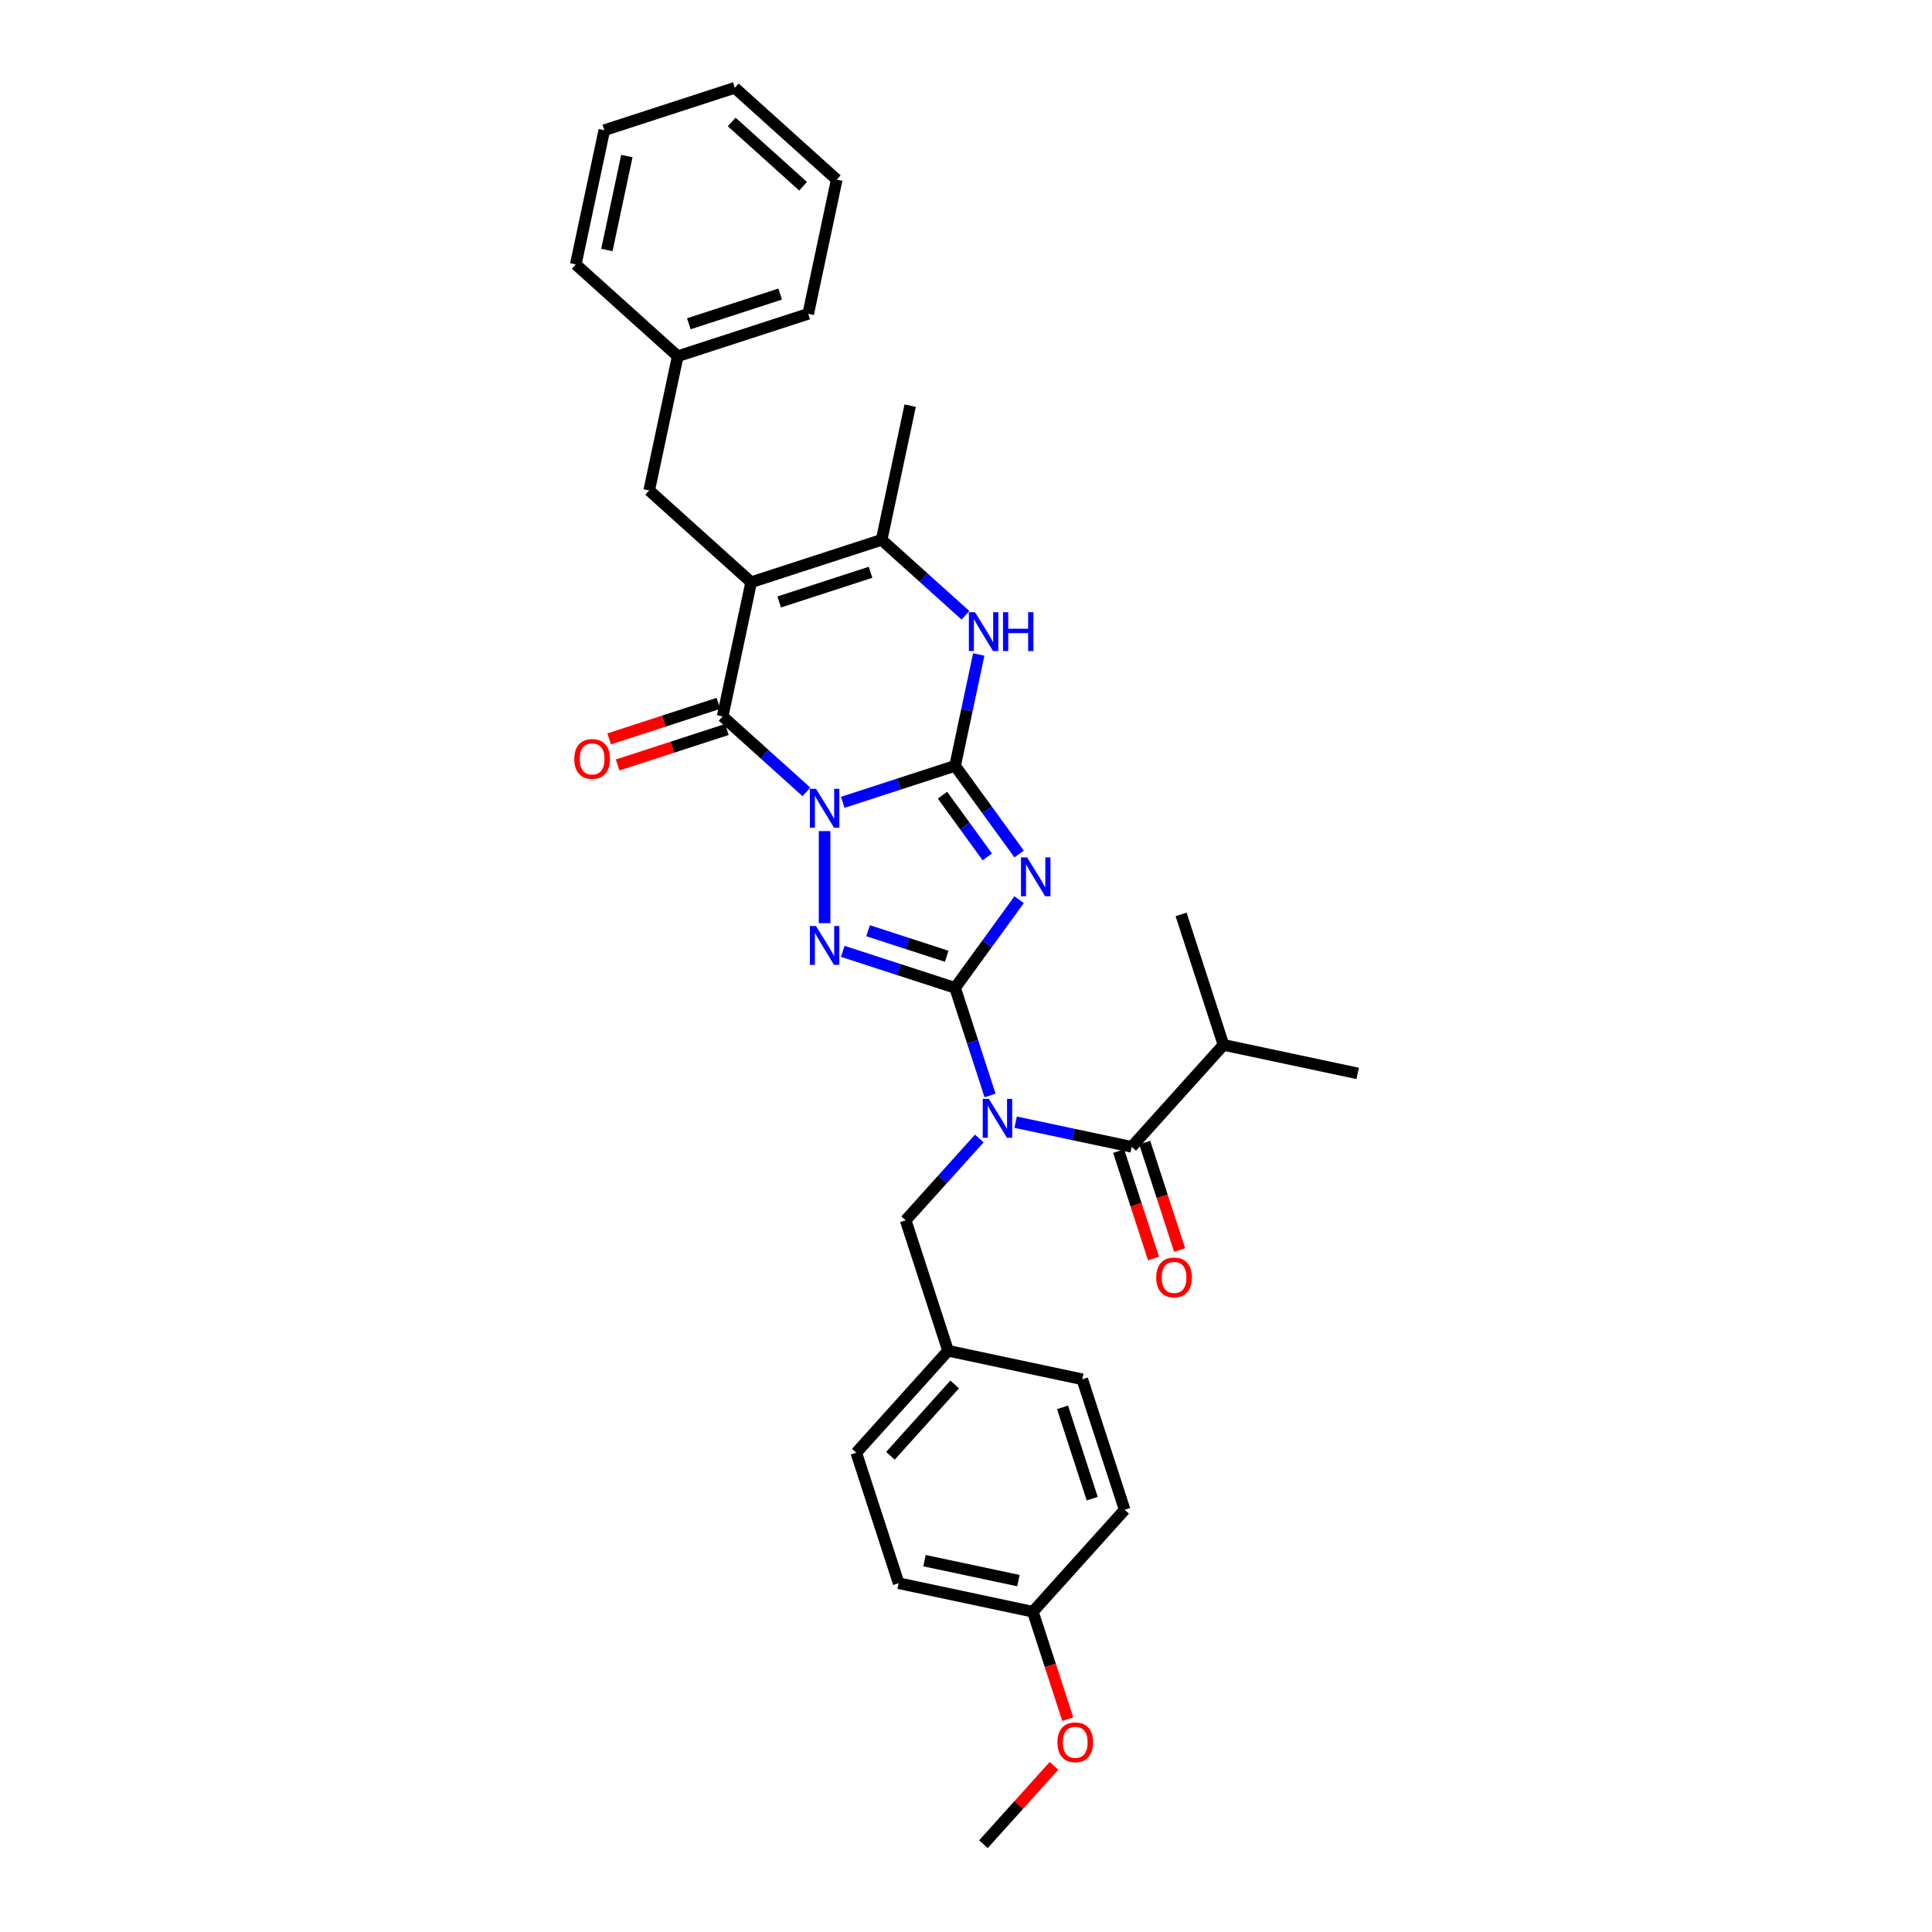 <?xml version='1.0' encoding='iso-8859-1'?>
<svg version='1.1' baseProfile='full'
              xmlns='http://www.w3.org/2000/svg'
                      xmlns:rdkit='http://www.rdkit.org/xml'
                      xmlns:xlink='http://www.w3.org/1999/xlink'
                  xml:space='preserve'
width='1000px' height='1000px' viewBox='0 0 1000 1000'>
<!-- END OF HEADER -->
<rect style='opacity:1.0;fill:#FFFFFF;stroke:none' width='1000' height='1000' x='0' y='0'> </rect>
<path class='bond-0' d='M 436.211,415.287 L 465.279,405.842' style='fill:none;fill-rule:evenodd;stroke:#0000FF;stroke-width:6px;stroke-linecap:butt;stroke-linejoin:miter;stroke-opacity:1' />
<path class='bond-0' d='M 465.279,405.842 L 494.348,396.398' style='fill:none;fill-rule:evenodd;stroke:#000000;stroke-width:6px;stroke-linecap:butt;stroke-linejoin:miter;stroke-opacity:1' />
<path class='bond-3' d='M 426.809,430.173 L 426.809,477.822' style='fill:none;fill-rule:evenodd;stroke:#0000FF;stroke-width:6px;stroke-linecap:butt;stroke-linejoin:miter;stroke-opacity:1' />
<path class='bond-4' d='M 417.406,409.876 L 395.72,390.35' style='fill:none;fill-rule:evenodd;stroke:#0000FF;stroke-width:6px;stroke-linecap:butt;stroke-linejoin:miter;stroke-opacity:1' />
<path class='bond-4' d='M 395.72,390.35 L 374.035,370.824' style='fill:none;fill-rule:evenodd;stroke:#000000;stroke-width:6px;stroke-linecap:butt;stroke-linejoin:miter;stroke-opacity:1' />
<path class='bond-2' d='M 494.348,396.398 L 510.921,419.208' style='fill:none;fill-rule:evenodd;stroke:#000000;stroke-width:6px;stroke-linecap:butt;stroke-linejoin:miter;stroke-opacity:1' />
<path class='bond-2' d='M 510.921,419.208 L 527.493,442.019' style='fill:none;fill-rule:evenodd;stroke:#0000FF;stroke-width:6px;stroke-linecap:butt;stroke-linejoin:miter;stroke-opacity:1' />
<path class='bond-2' d='M 487.829,411.589 L 499.43,427.556' style='fill:none;fill-rule:evenodd;stroke:#000000;stroke-width:6px;stroke-linecap:butt;stroke-linejoin:miter;stroke-opacity:1' />
<path class='bond-2' d='M 499.43,427.556 L 511.031,443.524' style='fill:none;fill-rule:evenodd;stroke:#0000FF;stroke-width:6px;stroke-linecap:butt;stroke-linejoin:miter;stroke-opacity:1' />
<path class='bond-7' d='M 494.348,396.398 L 500.473,367.582' style='fill:none;fill-rule:evenodd;stroke:#000000;stroke-width:6px;stroke-linecap:butt;stroke-linejoin:miter;stroke-opacity:1' />
<path class='bond-7' d='M 500.473,367.582 L 506.598,338.766' style='fill:none;fill-rule:evenodd;stroke:#0000FF;stroke-width:6px;stroke-linecap:butt;stroke-linejoin:miter;stroke-opacity:1' />
<path class='bond-1' d='M 494.348,511.302 L 465.279,501.857' style='fill:none;fill-rule:evenodd;stroke:#000000;stroke-width:6px;stroke-linecap:butt;stroke-linejoin:miter;stroke-opacity:1' />
<path class='bond-1' d='M 465.279,501.857 L 436.211,492.412' style='fill:none;fill-rule:evenodd;stroke:#0000FF;stroke-width:6px;stroke-linecap:butt;stroke-linejoin:miter;stroke-opacity:1' />
<path class='bond-1' d='M 490.016,494.961 L 469.668,488.349' style='fill:none;fill-rule:evenodd;stroke:#000000;stroke-width:6px;stroke-linecap:butt;stroke-linejoin:miter;stroke-opacity:1' />
<path class='bond-1' d='M 469.668,488.349 L 449.321,481.738' style='fill:none;fill-rule:evenodd;stroke:#0000FF;stroke-width:6px;stroke-linecap:butt;stroke-linejoin:miter;stroke-opacity:1' />
<path class='bond-6' d='M 494.348,511.302 L 503.398,539.156' style='fill:none;fill-rule:evenodd;stroke:#000000;stroke-width:6px;stroke-linecap:butt;stroke-linejoin:miter;stroke-opacity:1' />
<path class='bond-6' d='M 503.398,539.156 L 512.448,567.01' style='fill:none;fill-rule:evenodd;stroke:#0000FF;stroke-width:6px;stroke-linecap:butt;stroke-linejoin:miter;stroke-opacity:1' />
<path class='bond-32' d='M 494.348,511.302 L 510.921,488.491' style='fill:none;fill-rule:evenodd;stroke:#000000;stroke-width:6px;stroke-linecap:butt;stroke-linejoin:miter;stroke-opacity:1' />
<path class='bond-32' d='M 510.921,488.491 L 527.493,465.681' style='fill:none;fill-rule:evenodd;stroke:#0000FF;stroke-width:6px;stroke-linecap:butt;stroke-linejoin:miter;stroke-opacity:1' />
<path class='bond-5' d='M 374.035,370.824 L 388.799,301.361' style='fill:none;fill-rule:evenodd;stroke:#000000;stroke-width:6px;stroke-linecap:butt;stroke-linejoin:miter;stroke-opacity:1' />
<path class='bond-12' d='M 371.84,364.07 L 343.574,373.254' style='fill:none;fill-rule:evenodd;stroke:#000000;stroke-width:6px;stroke-linecap:butt;stroke-linejoin:miter;stroke-opacity:1' />
<path class='bond-12' d='M 343.574,373.254 L 315.308,382.439' style='fill:none;fill-rule:evenodd;stroke:#FF0000;stroke-width:6px;stroke-linecap:butt;stroke-linejoin:miter;stroke-opacity:1' />
<path class='bond-12' d='M 376.229,377.578 L 347.963,386.762' style='fill:none;fill-rule:evenodd;stroke:#000000;stroke-width:6px;stroke-linecap:butt;stroke-linejoin:miter;stroke-opacity:1' />
<path class='bond-12' d='M 347.963,386.762 L 319.697,395.946' style='fill:none;fill-rule:evenodd;stroke:#FF0000;stroke-width:6px;stroke-linecap:butt;stroke-linejoin:miter;stroke-opacity:1' />
<path class='bond-8' d='M 388.799,301.361 L 456.338,279.417' style='fill:none;fill-rule:evenodd;stroke:#000000;stroke-width:6px;stroke-linecap:butt;stroke-linejoin:miter;stroke-opacity:1' />
<path class='bond-8' d='M 403.319,311.577 L 450.596,296.216' style='fill:none;fill-rule:evenodd;stroke:#000000;stroke-width:6px;stroke-linecap:butt;stroke-linejoin:miter;stroke-opacity:1' />
<path class='bond-10' d='M 388.799,301.361 L 336.025,253.843' style='fill:none;fill-rule:evenodd;stroke:#000000;stroke-width:6px;stroke-linecap:butt;stroke-linejoin:miter;stroke-opacity:1' />
<path class='bond-9' d='M 525.695,580.839 L 555.725,587.223' style='fill:none;fill-rule:evenodd;stroke:#0000FF;stroke-width:6px;stroke-linecap:butt;stroke-linejoin:miter;stroke-opacity:1' />
<path class='bond-9' d='M 555.725,587.223 L 585.755,593.606' style='fill:none;fill-rule:evenodd;stroke:#000000;stroke-width:6px;stroke-linecap:butt;stroke-linejoin:miter;stroke-opacity:1' />
<path class='bond-11' d='M 506.89,589.283 L 487.832,610.449' style='fill:none;fill-rule:evenodd;stroke:#0000FF;stroke-width:6px;stroke-linecap:butt;stroke-linejoin:miter;stroke-opacity:1' />
<path class='bond-11' d='M 487.832,610.449 L 468.774,631.615' style='fill:none;fill-rule:evenodd;stroke:#000000;stroke-width:6px;stroke-linecap:butt;stroke-linejoin:miter;stroke-opacity:1' />
<path class='bond-33' d='M 499.71,318.469 L 478.024,298.943' style='fill:none;fill-rule:evenodd;stroke:#0000FF;stroke-width:6px;stroke-linecap:butt;stroke-linejoin:miter;stroke-opacity:1' />
<path class='bond-33' d='M 478.024,298.943 L 456.338,279.417' style='fill:none;fill-rule:evenodd;stroke:#000000;stroke-width:6px;stroke-linecap:butt;stroke-linejoin:miter;stroke-opacity:1' />
<path class='bond-18' d='M 456.338,279.417 L 471.103,209.954' style='fill:none;fill-rule:evenodd;stroke:#000000;stroke-width:6px;stroke-linecap:butt;stroke-linejoin:miter;stroke-opacity:1' />
<path class='bond-13' d='M 579.002,595.8 L 588.033,623.597' style='fill:none;fill-rule:evenodd;stroke:#000000;stroke-width:6px;stroke-linecap:butt;stroke-linejoin:miter;stroke-opacity:1' />
<path class='bond-13' d='M 588.033,623.597 L 597.065,651.395' style='fill:none;fill-rule:evenodd;stroke:#FF0000;stroke-width:6px;stroke-linecap:butt;stroke-linejoin:miter;stroke-opacity:1' />
<path class='bond-13' d='M 592.509,591.411 L 601.541,619.208' style='fill:none;fill-rule:evenodd;stroke:#000000;stroke-width:6px;stroke-linecap:butt;stroke-linejoin:miter;stroke-opacity:1' />
<path class='bond-13' d='M 601.541,619.208 L 610.573,647.006' style='fill:none;fill-rule:evenodd;stroke:#FF0000;stroke-width:6px;stroke-linecap:butt;stroke-linejoin:miter;stroke-opacity:1' />
<path class='bond-14' d='M 585.755,593.606 L 633.274,540.831' style='fill:none;fill-rule:evenodd;stroke:#000000;stroke-width:6px;stroke-linecap:butt;stroke-linejoin:miter;stroke-opacity:1' />
<path class='bond-16' d='M 336.025,253.843 L 350.79,184.38' style='fill:none;fill-rule:evenodd;stroke:#000000;stroke-width:6px;stroke-linecap:butt;stroke-linejoin:miter;stroke-opacity:1' />
<path class='bond-15' d='M 468.774,631.615 L 490.719,699.154' style='fill:none;fill-rule:evenodd;stroke:#000000;stroke-width:6px;stroke-linecap:butt;stroke-linejoin:miter;stroke-opacity:1' />
<path class='bond-24' d='M 633.274,540.831 L 702.736,555.596' style='fill:none;fill-rule:evenodd;stroke:#000000;stroke-width:6px;stroke-linecap:butt;stroke-linejoin:miter;stroke-opacity:1' />
<path class='bond-25' d='M 633.274,540.831 L 611.329,473.292' style='fill:none;fill-rule:evenodd;stroke:#000000;stroke-width:6px;stroke-linecap:butt;stroke-linejoin:miter;stroke-opacity:1' />
<path class='bond-19' d='M 490.719,699.154 L 560.182,713.919' style='fill:none;fill-rule:evenodd;stroke:#000000;stroke-width:6px;stroke-linecap:butt;stroke-linejoin:miter;stroke-opacity:1' />
<path class='bond-20' d='M 490.719,699.154 L 443.201,751.928' style='fill:none;fill-rule:evenodd;stroke:#000000;stroke-width:6px;stroke-linecap:butt;stroke-linejoin:miter;stroke-opacity:1' />
<path class='bond-20' d='M 494.146,716.574 L 460.884,753.516' style='fill:none;fill-rule:evenodd;stroke:#000000;stroke-width:6px;stroke-linecap:butt;stroke-linejoin:miter;stroke-opacity:1' />
<path class='bond-26' d='M 350.79,184.38 L 418.329,162.436' style='fill:none;fill-rule:evenodd;stroke:#000000;stroke-width:6px;stroke-linecap:butt;stroke-linejoin:miter;stroke-opacity:1' />
<path class='bond-26' d='M 356.532,167.581 L 403.809,152.219' style='fill:none;fill-rule:evenodd;stroke:#000000;stroke-width:6px;stroke-linecap:butt;stroke-linejoin:miter;stroke-opacity:1' />
<path class='bond-27' d='M 350.79,184.38 L 298.016,136.862' style='fill:none;fill-rule:evenodd;stroke:#000000;stroke-width:6px;stroke-linecap:butt;stroke-linejoin:miter;stroke-opacity:1' />
<path class='bond-17' d='M 534.609,834.232 L 465.146,819.467' style='fill:none;fill-rule:evenodd;stroke:#000000;stroke-width:6px;stroke-linecap:butt;stroke-linejoin:miter;stroke-opacity:1' />
<path class='bond-17' d='M 527.142,818.125 L 478.518,807.79' style='fill:none;fill-rule:evenodd;stroke:#000000;stroke-width:6px;stroke-linecap:butt;stroke-linejoin:miter;stroke-opacity:1' />
<path class='bond-23' d='M 534.609,834.232 L 543.641,862.029' style='fill:none;fill-rule:evenodd;stroke:#000000;stroke-width:6px;stroke-linecap:butt;stroke-linejoin:miter;stroke-opacity:1' />
<path class='bond-23' d='M 543.641,862.029 L 552.672,889.827' style='fill:none;fill-rule:evenodd;stroke:#FF0000;stroke-width:6px;stroke-linecap:butt;stroke-linejoin:miter;stroke-opacity:1' />
<path class='bond-35' d='M 534.609,834.232 L 582.127,781.458' style='fill:none;fill-rule:evenodd;stroke:#000000;stroke-width:6px;stroke-linecap:butt;stroke-linejoin:miter;stroke-opacity:1' />
<path class='bond-21' d='M 560.182,713.919 L 582.127,781.458' style='fill:none;fill-rule:evenodd;stroke:#000000;stroke-width:6px;stroke-linecap:butt;stroke-linejoin:miter;stroke-opacity:1' />
<path class='bond-21' d='M 549.966,728.439 L 565.327,775.716' style='fill:none;fill-rule:evenodd;stroke:#000000;stroke-width:6px;stroke-linecap:butt;stroke-linejoin:miter;stroke-opacity:1' />
<path class='bond-22' d='M 443.201,751.928 L 465.146,819.467' style='fill:none;fill-rule:evenodd;stroke:#000000;stroke-width:6px;stroke-linecap:butt;stroke-linejoin:miter;stroke-opacity:1' />
<path class='bond-28' d='M 545.546,913.996 L 527.291,934.271' style='fill:none;fill-rule:evenodd;stroke:#FF0000;stroke-width:6px;stroke-linecap:butt;stroke-linejoin:miter;stroke-opacity:1' />
<path class='bond-28' d='M 527.291,934.271 L 509.035,954.545' style='fill:none;fill-rule:evenodd;stroke:#000000;stroke-width:6px;stroke-linecap:butt;stroke-linejoin:miter;stroke-opacity:1' />
<path class='bond-29' d='M 418.329,162.436 L 433.094,92.973' style='fill:none;fill-rule:evenodd;stroke:#000000;stroke-width:6px;stroke-linecap:butt;stroke-linejoin:miter;stroke-opacity:1' />
<path class='bond-30' d='M 298.016,136.862 L 312.78,67.399' style='fill:none;fill-rule:evenodd;stroke:#000000;stroke-width:6px;stroke-linecap:butt;stroke-linejoin:miter;stroke-opacity:1' />
<path class='bond-30' d='M 314.123,129.396 L 324.458,80.772' style='fill:none;fill-rule:evenodd;stroke:#000000;stroke-width:6px;stroke-linecap:butt;stroke-linejoin:miter;stroke-opacity:1' />
<path class='bond-34' d='M 433.094,92.973 L 380.319,45.455' style='fill:none;fill-rule:evenodd;stroke:#000000;stroke-width:6px;stroke-linecap:butt;stroke-linejoin:miter;stroke-opacity:1' />
<path class='bond-34' d='M 415.674,96.4 L 378.732,63.137' style='fill:none;fill-rule:evenodd;stroke:#000000;stroke-width:6px;stroke-linecap:butt;stroke-linejoin:miter;stroke-opacity:1' />
<path class='bond-31' d='M 312.78,67.399 L 380.319,45.455' style='fill:none;fill-rule:evenodd;stroke:#000000;stroke-width:6px;stroke-linecap:butt;stroke-linejoin:miter;stroke-opacity:1' />
<path  class='atom-0' d='M 422.363 408.287
L 428.953 418.939
Q 429.607 419.99, 430.658 421.893
Q 431.709 423.796, 431.766 423.91
L 431.766 408.287
L 434.436 408.287
L 434.436 428.398
L 431.68 428.398
L 424.607 416.752
Q 423.784 415.388, 422.903 413.826
Q 422.051 412.264, 421.795 411.781
L 421.795 428.398
L 419.182 428.398
L 419.182 408.287
L 422.363 408.287
' fill='#0000FF'/>
<path  class='atom-3' d='M 531.644 443.794
L 538.234 454.446
Q 538.887 455.497, 539.938 457.4
Q 540.989 459.304, 541.046 459.417
L 541.046 443.794
L 543.716 443.794
L 543.716 463.905
L 540.961 463.905
L 533.888 452.259
Q 533.064 450.896, 532.183 449.333
Q 531.331 447.771, 531.076 447.288
L 531.076 463.905
L 528.462 463.905
L 528.462 443.794
L 531.644 443.794
' fill='#0000FF'/>
<path  class='atom-4' d='M 422.363 479.301
L 428.953 489.954
Q 429.607 491.005, 430.658 492.908
Q 431.709 494.811, 431.766 494.925
L 431.766 479.301
L 434.436 479.301
L 434.436 499.413
L 431.68 499.413
L 424.607 487.766
Q 423.784 486.403, 422.903 484.841
Q 422.051 483.278, 421.795 482.795
L 421.795 499.413
L 419.182 499.413
L 419.182 479.301
L 422.363 479.301
' fill='#0000FF'/>
<path  class='atom-7' d='M 511.847 568.785
L 518.437 579.437
Q 519.091 580.488, 520.142 582.392
Q 521.193 584.295, 521.249 584.408
L 521.249 568.785
L 523.92 568.785
L 523.92 588.897
L 521.164 588.897
L 514.091 577.25
Q 513.267 575.887, 512.387 574.324
Q 511.535 572.762, 511.279 572.279
L 511.279 588.897
L 508.666 588.897
L 508.666 568.785
L 511.847 568.785
' fill='#0000FF'/>
<path  class='atom-8' d='M 504.667 316.879
L 511.257 327.531
Q 511.911 328.582, 512.962 330.485
Q 514.013 332.389, 514.069 332.502
L 514.069 316.879
L 516.74 316.879
L 516.74 336.99
L 513.984 336.99
L 506.911 325.344
Q 506.087 323.981, 505.207 322.418
Q 504.355 320.856, 504.099 320.373
L 504.099 336.99
L 501.486 336.99
L 501.486 316.879
L 504.667 316.879
' fill='#0000FF'/>
<path  class='atom-8' d='M 519.154 316.879
L 521.881 316.879
L 521.881 325.429
L 532.164 325.429
L 532.164 316.879
L 534.891 316.879
L 534.891 336.99
L 532.164 336.99
L 532.164 327.702
L 521.881 327.702
L 521.881 336.99
L 519.154 336.99
L 519.154 316.879
' fill='#0000FF'/>
<path  class='atom-13' d='M 297.264 392.826
Q 297.264 387.997, 299.65 385.298
Q 302.036 382.6, 306.495 382.6
Q 310.955 382.6, 313.341 385.298
Q 315.727 387.997, 315.727 392.826
Q 315.727 397.712, 313.313 400.495
Q 310.898 403.251, 306.495 403.251
Q 302.064 403.251, 299.65 400.495
Q 297.264 397.74, 297.264 392.826
M 306.495 400.978
Q 309.563 400.978, 311.211 398.933
Q 312.887 396.859, 312.887 392.826
Q 312.887 388.877, 311.211 386.889
Q 309.563 384.872, 306.495 384.872
Q 303.428 384.872, 301.752 386.861
Q 300.104 388.849, 300.104 392.826
Q 300.104 396.888, 301.752 398.933
Q 303.428 400.978, 306.495 400.978
' fill='#FF0000'/>
<path  class='atom-14' d='M 598.468 661.202
Q 598.468 656.373, 600.854 653.674
Q 603.24 650.975, 607.7 650.975
Q 612.16 650.975, 614.546 653.674
Q 616.932 656.373, 616.932 661.202
Q 616.932 666.087, 614.518 668.871
Q 612.103 671.626, 607.7 671.626
Q 603.269 671.626, 600.854 668.871
Q 598.468 666.116, 598.468 661.202
M 607.7 669.354
Q 610.768 669.354, 612.416 667.309
Q 614.091 665.235, 614.091 661.202
Q 614.091 657.253, 612.416 655.265
Q 610.768 653.248, 607.7 653.248
Q 604.632 653.248, 602.956 655.236
Q 601.309 657.225, 601.309 661.202
Q 601.309 665.264, 602.956 667.309
Q 604.632 669.354, 607.7 669.354
' fill='#FF0000'/>
<path  class='atom-24' d='M 547.322 901.828
Q 547.322 896.999, 549.708 894.3
Q 552.094 891.602, 556.553 891.602
Q 561.013 891.602, 563.399 894.3
Q 565.785 896.999, 565.785 901.828
Q 565.785 906.714, 563.371 909.498
Q 560.956 912.253, 556.553 912.253
Q 552.122 912.253, 549.708 909.498
Q 547.322 906.742, 547.322 901.828
M 556.553 909.981
Q 559.621 909.981, 561.269 907.935
Q 562.945 905.862, 562.945 901.828
Q 562.945 897.88, 561.269 895.891
Q 559.621 893.874, 556.553 893.874
Q 553.486 893.874, 551.81 895.863
Q 550.162 897.851, 550.162 901.828
Q 550.162 905.89, 551.81 907.935
Q 553.486 909.981, 556.553 909.981
' fill='#FF0000'/>
</svg>
